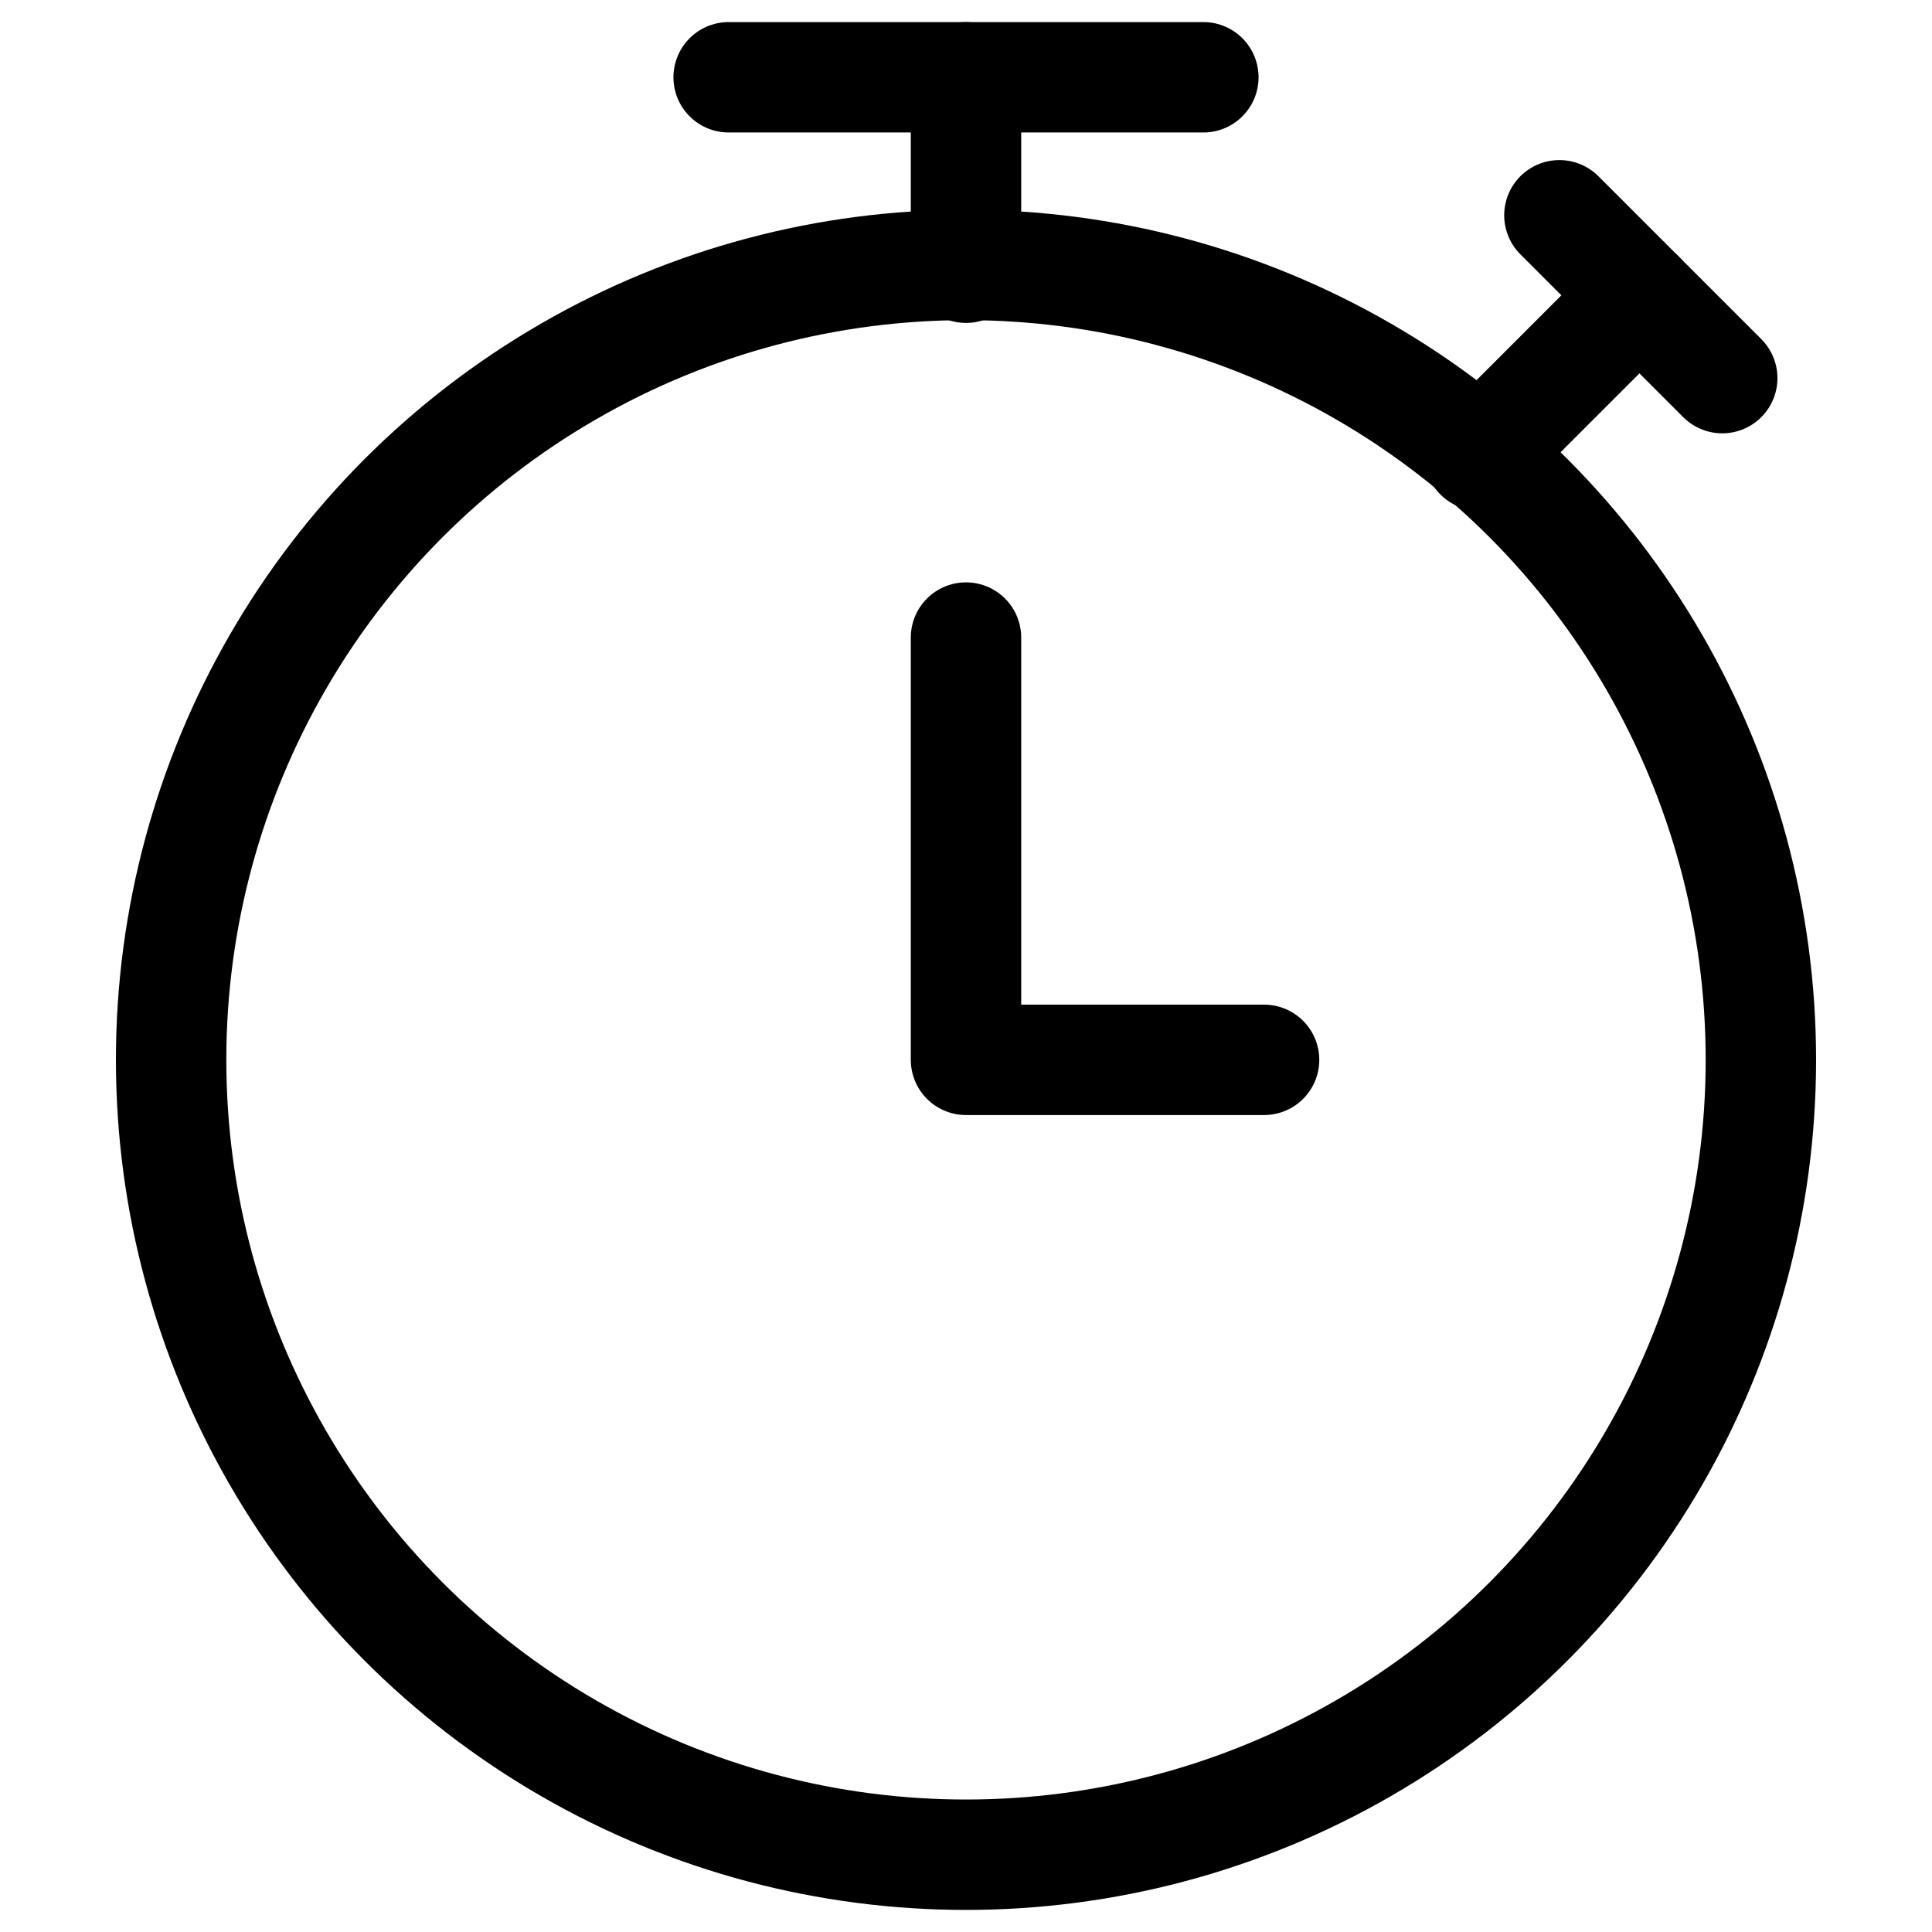 <?xml version="1.0" encoding="UTF-8"?> <!-- Generator: Adobe Illustrator 18.0.0, SVG Export Plug-In . SVG Version: 6.00 Build 0) --> <svg xmlns="http://www.w3.org/2000/svg" xmlns:xlink="http://www.w3.org/1999/xlink" id="Layer_1" x="0px" y="0px" viewBox="0 0 70 70" xml:space="preserve"> <g> <circle fill="none" stroke="#000000" stroke-width="4" stroke-linecap="round" stroke-linejoin="round" stroke-miterlimit="10" cx="35" cy="38.4" r="28.8"></circle> <polyline fill="none" stroke="#000000" stroke-width="4" stroke-linecap="round" stroke-linejoin="round" stroke-miterlimit="10" points=" 35,23.1 35,38.4 45.8,38.4 "></polyline> <line fill="none" stroke="#000000" stroke-width="4" stroke-linecap="round" stroke-linejoin="round" stroke-miterlimit="10" x1="35" y1="9.7" x2="35" y2="2.8"></line> <line fill="none" stroke="#000000" stroke-width="4" stroke-linecap="round" stroke-linejoin="round" stroke-miterlimit="10" x1="26.4" y1="2.8" x2="43.6" y2="2.8"></line> <line fill="none" stroke="#000000" stroke-width="4" stroke-linecap="round" stroke-linejoin="round" stroke-miterlimit="10" x1="56.5" y1="7.8" x2="62.4" y2="13.7"></line> <line fill="none" stroke="#000000" stroke-width="4" stroke-linecap="round" stroke-linejoin="round" stroke-miterlimit="10" x1="53.6" y1="16.5" x2="59.4" y2="10.7"></line> </g> </svg> 